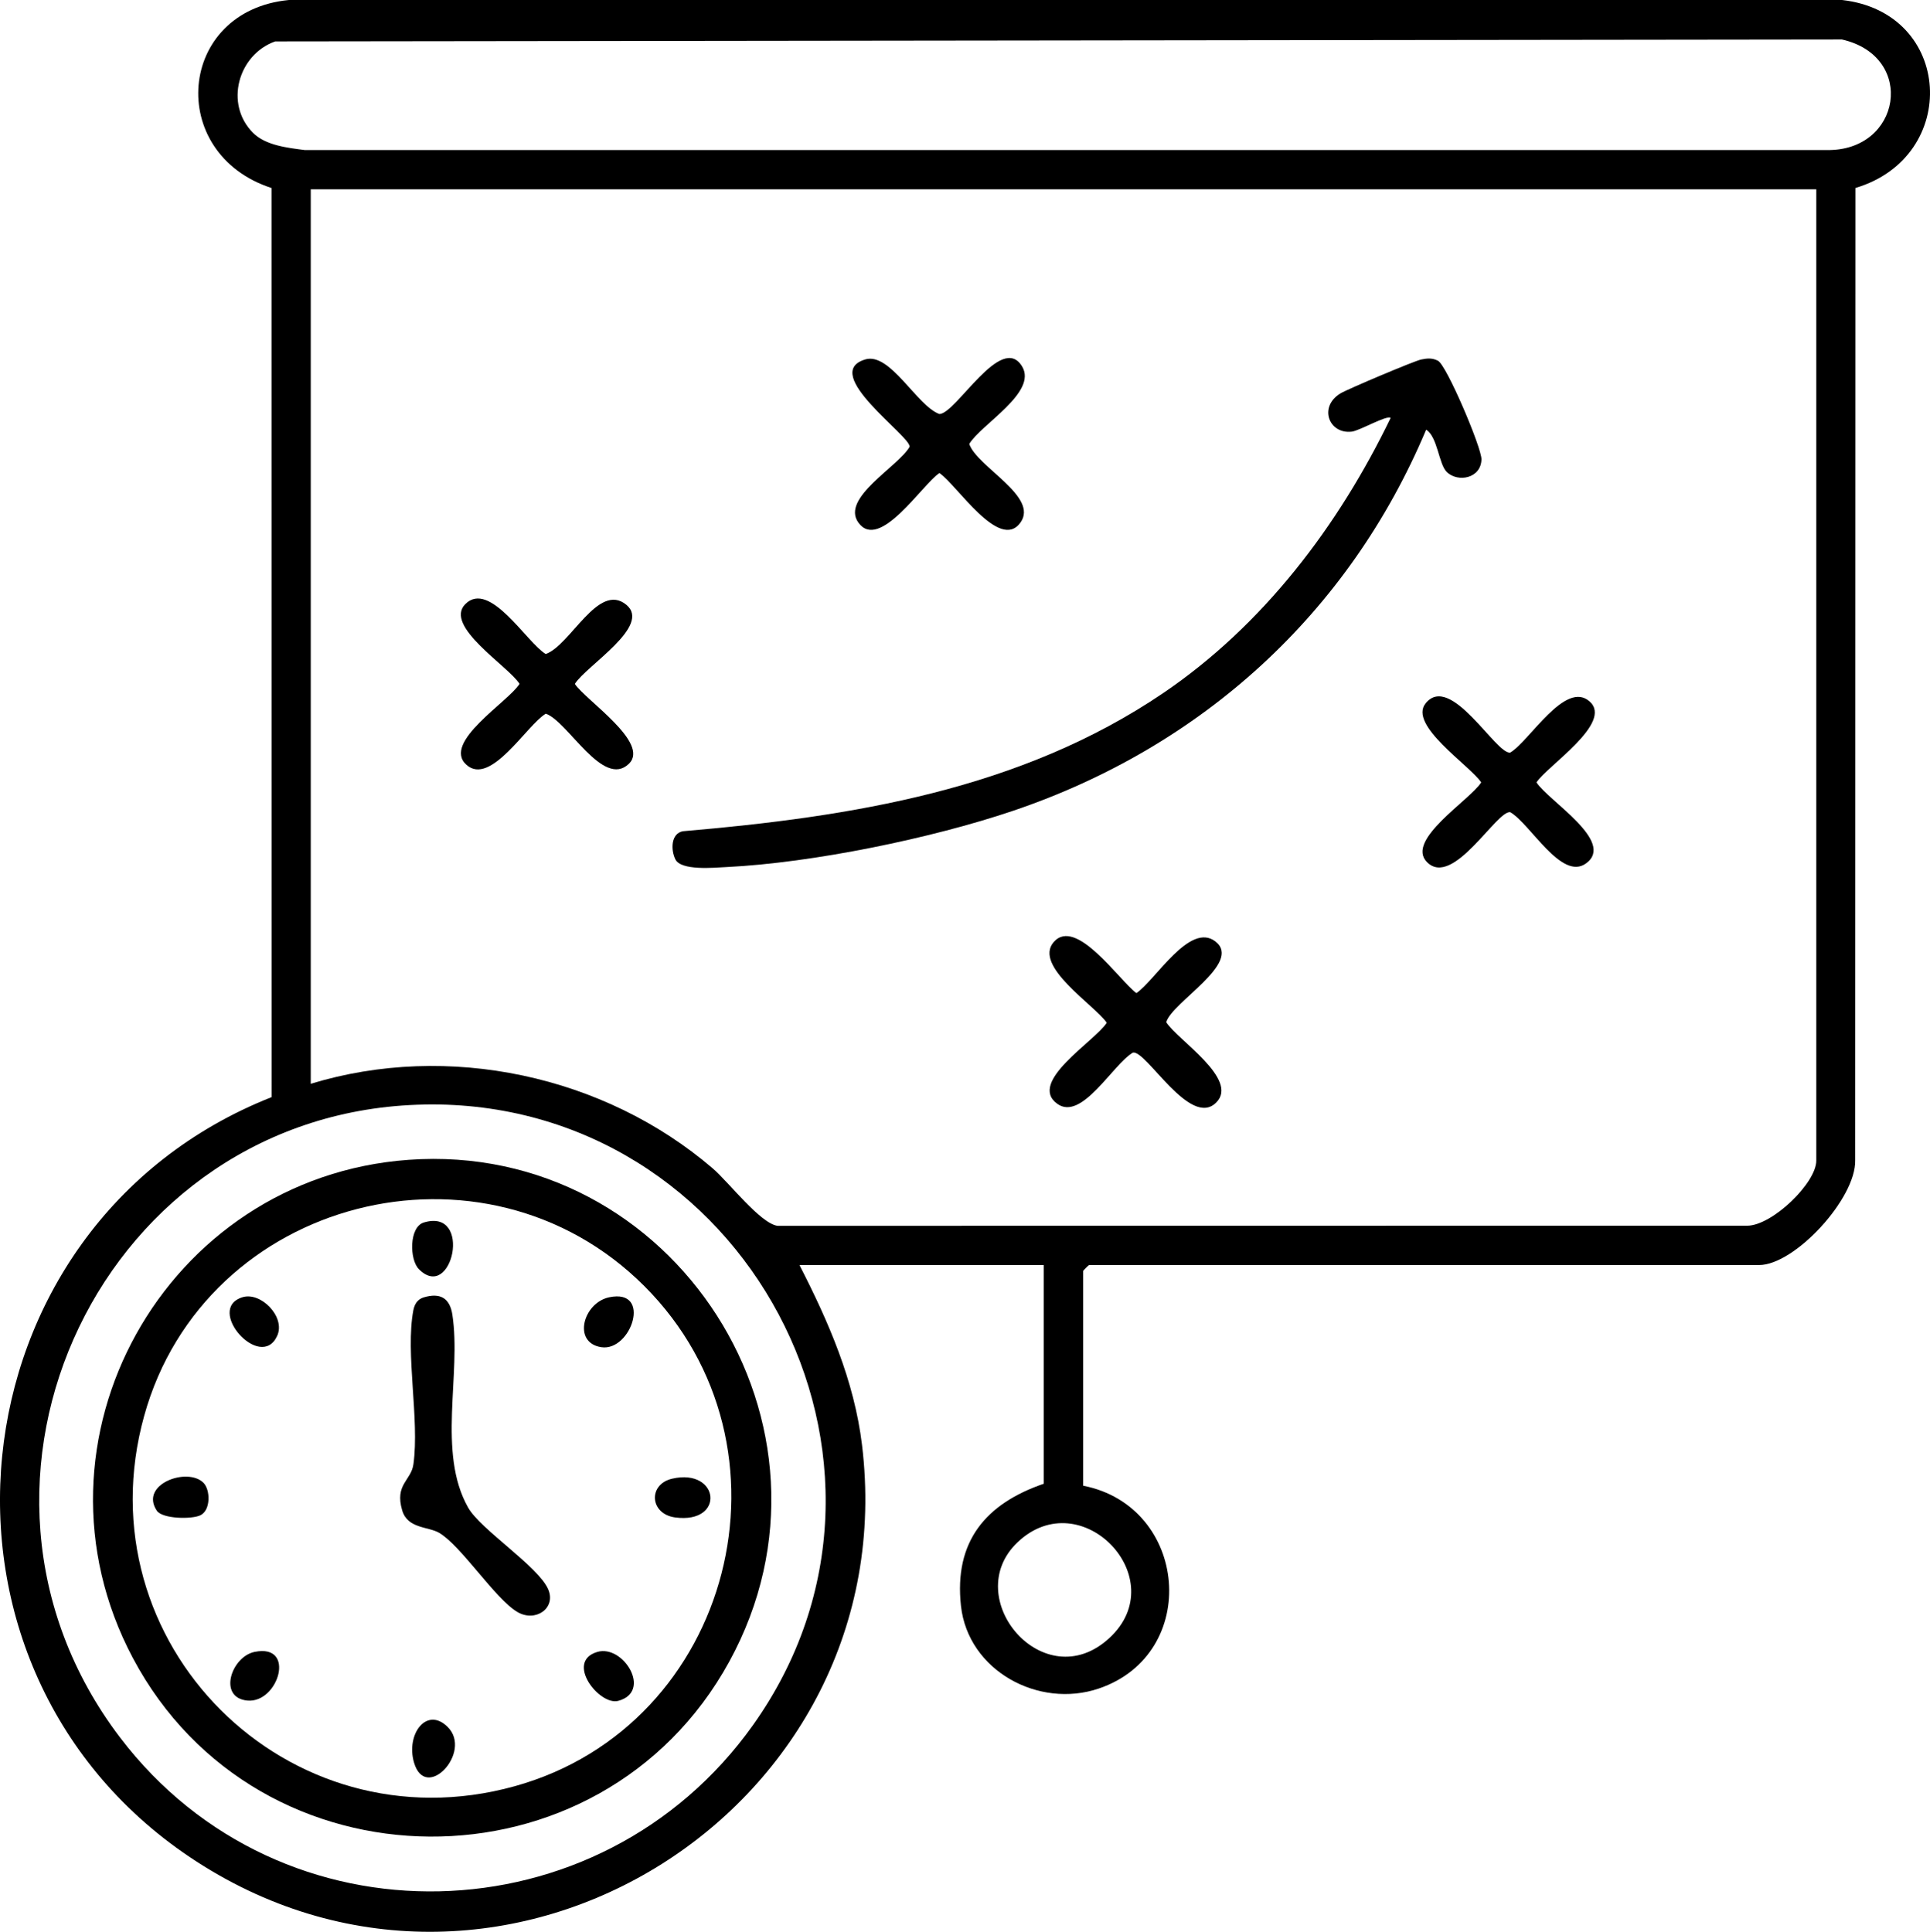 <?xml version="1.0" encoding="UTF-8"?>
<svg id="Layer_2" data-name="Layer 2" xmlns="http://www.w3.org/2000/svg" viewBox="0 0 489.71 490.25">
  <g id="Layer_1-2" data-name="Layer 1">
    <g>
      <path d="M202.85,321.04c7.39,14.41,13.89,29.31,15.87,45.63,11.17,91.98-90.44,156.44-168.79,105.79-74.8-48.36-63.19-161.55,18.98-194.03l-.02-230.72C42.02,38.98,44.95,2.72,73.31,0h394.08c28.2,3.17,30.06,39.78,3.41,47.7l-.07,246.73c.25,9.7-15.34,26.61-24.39,26.61h-170c-.11,0-1.5,1.39-1.5,1.5v54.5c26.69,5.21,29.94,42.66,3.97,51.47-15.26,5.18-33.18-4.53-34.98-20.96s6.33-25.97,21.01-31.01v-55.5h-62ZM64.19,33.7c3.21,3.22,8.78,3.81,13.12,4.38h386.07c19.08.41,22.94-23.76,3.99-28.06l-397.55.49c-9.4,3.34-12.92,15.87-5.63,23.19ZM460.85,48.04H78.85v227c34.84-10.62,74.46-2.16,102.01,21.49,4.02,3.45,12.06,13.98,16.44,14.56l246.08-.03c6.34-.08,17.48-10.83,17.48-16.52V48.04ZM107.67,280.31c-81.32,1.47-126.59,95.67-77.21,160.63,40.81,53.69,121.75,51.47,160.62-3.18,47.29-66.48-2.19-158.93-83.4-157.46ZM281.5,415.69c16.33-15.08-7.16-39.63-23.3-24.3-14.85,14.1,6.7,39.63,23.3,24.3Z"/>
      <path d="M367.1,119.78c-2.04-1.94-2.32-8.95-5.24-10.73-19.61,46.63-56.96,80.52-104.8,96.71-20.76,7.02-50.88,13.21-72.72,14.28-3.19.16-11.54.99-12.99-1.98-1.16-2.38-1.15-6.5,1.9-7.11,42.9-3.67,85.73-10.52,121.92-35.08,25.35-17.21,44.44-42.4,57.68-69.81-.97-.79-7.83,3.24-9.86,3.48-5.79.69-8.52-6.29-2.86-9.71,1.78-1.07,18.73-8.24,20.46-8.59,1.56-.32,2.77-.44,4.26.3,2.2,1.09,11.13,22.16,11.05,25.05-.12,4.81-5.92,5.94-8.81,3.2Z"/>
      <path d="M308.6,279.8c-6.61,6.61-17.71-13.28-21.12-12.68-5.1,2.96-12.99,17.5-19.21,13-7.64-5.53,9.58-15.89,12.56-20.57-3.11-4.5-18.72-14.39-13.47-20.47,5.65-6.53,16.71,9.82,20.99,12.95,4.85-3.29,13.57-18.22,20.09-13.07,6.86,5.41-11.07,15.37-12.52,20.45,2.82,4.5,18.61,14.46,12.68,20.39Z"/>
      <path d="M159.6,193.8c-6.56,6.45-15.55-10.81-21.11-12.68-4.81,2.84-14.01,18.53-20.16,12.95-6.25-5.68,10.67-15.96,13.5-20.52-2.79-4.48-19.36-14.66-13.74-20.26,6.19-6.16,15.58,9.82,20.39,12.69,6.3-2.23,13.32-18.37,20.44-12.5,6.52,5.37-10.13,15.42-13.06,20.08,2.71,4.13,19.15,14.93,13.73,20.26Z"/>
      <path d="M362.09,218.8c-5.61-5.62,10.93-15.75,13.74-20.25-2.95-4.37-18.61-14.55-14.08-20.09,6.38-7.81,17.9,13.15,21.46,12.52,4.84-2.86,13.97-18.5,20.15-12.95,6.04,5.42-10.75,16.3-13.5,20.52,2.97,4.68,20.19,15.04,12.56,20.57-6.22,4.5-14.11-10.04-19.21-13-3.41-.6-14.51,19.3-21.12,12.68Z"/>
      <path d="M219.56,91.21c6.32-1.87,13.08,11.79,18.79,13.86,4.18,0,15.76-20.84,21.01-12.05,3.92,6.58-10.41,14.63-13.43,19.65,2.01,5.87,17.72,13.33,13,19.94-5.32,7.44-16.17-9.62-20.57-12.56-4.4,2.94-15.26,19.99-20.57,12.56-4.48-6.27,10.07-14.13,13-19.21.47-2.64-22.94-18.72-11.22-22.19Z"/>
      <path d="M103.65,294.34c67.43-4.88,114.08,67.74,81.37,127.37s-119.54,59.05-151.34-1c-29.18-55.1,8.23-121.91,69.97-126.37ZM163.5,326.39c-40.65-40.65-111.54-22.5-126.91,32.89-16.01,57.67,36.34,110.03,94.02,94.02,55.38-15.37,73.54-86.26,32.89-126.91Z"/>
      <path d="M107.55,329.24c4.14-1.25,6.59.2,7.23,4.37,2.33,15.22-3.92,34.99,4.01,48.99,3.16,5.58,17.8,14.91,20.31,20.72,2.08,4.8-3.23,8.47-7.81,5.77-5.68-3.34-14.26-16.85-19.89-20.11-2.77-1.6-7.97-1.02-9.34-5.65-1.98-6.64,2.27-7.57,2.84-11.74,1.57-11.4-2.07-28.13-.03-39.03.3-1.59,1.05-2.84,2.68-3.33Z"/>
      <path d="M154.58,329.22c10.96-2.31,5.61,13.81-2,12.66-7.41-1.12-4.61-11.27,2-12.66Z"/>
      <path d="M51.61,376.28c1.79,1.79,1.9,6.97-.76,8.26-2.15,1.05-9.67.96-11.08-1.18-4.43-6.74,7.82-11.1,11.83-7.08Z"/>
      <path d="M107.55,310.24c12.46-3.74,7.21,20.36-1.26,11.85-2.42-2.43-2.51-10.72,1.26-11.85Z"/>
      <path d="M61.55,329.2c4.64-1.42,10.98,5,8.78,9.81-4.19,9.18-18.43-6.86-8.78-9.81Z"/>
      <path d="M170.57,375.25c12.06-2.76,13.5,11.57.73,9.84-6.47-.88-6.93-8.42-.73-9.84Z"/>
      <path d="M64.58,419.22c10.66-2.22,6.09,13.11-1.84,12.34-7.52-.73-4.07-11.12,1.84-12.34Z"/>
      <path d="M151.57,419.22c6.57-1.94,14.01,10.08,5.3,12.42-4.77,1.28-13.62-9.97-5.3-12.42Z"/>
      <path d="M113.61,438.28c6.37,6.37-5.58,19.14-8.55,9.05-2.13-7.22,3.21-14.39,8.55-9.05Z"/>
    </g>
  </g>
</svg>